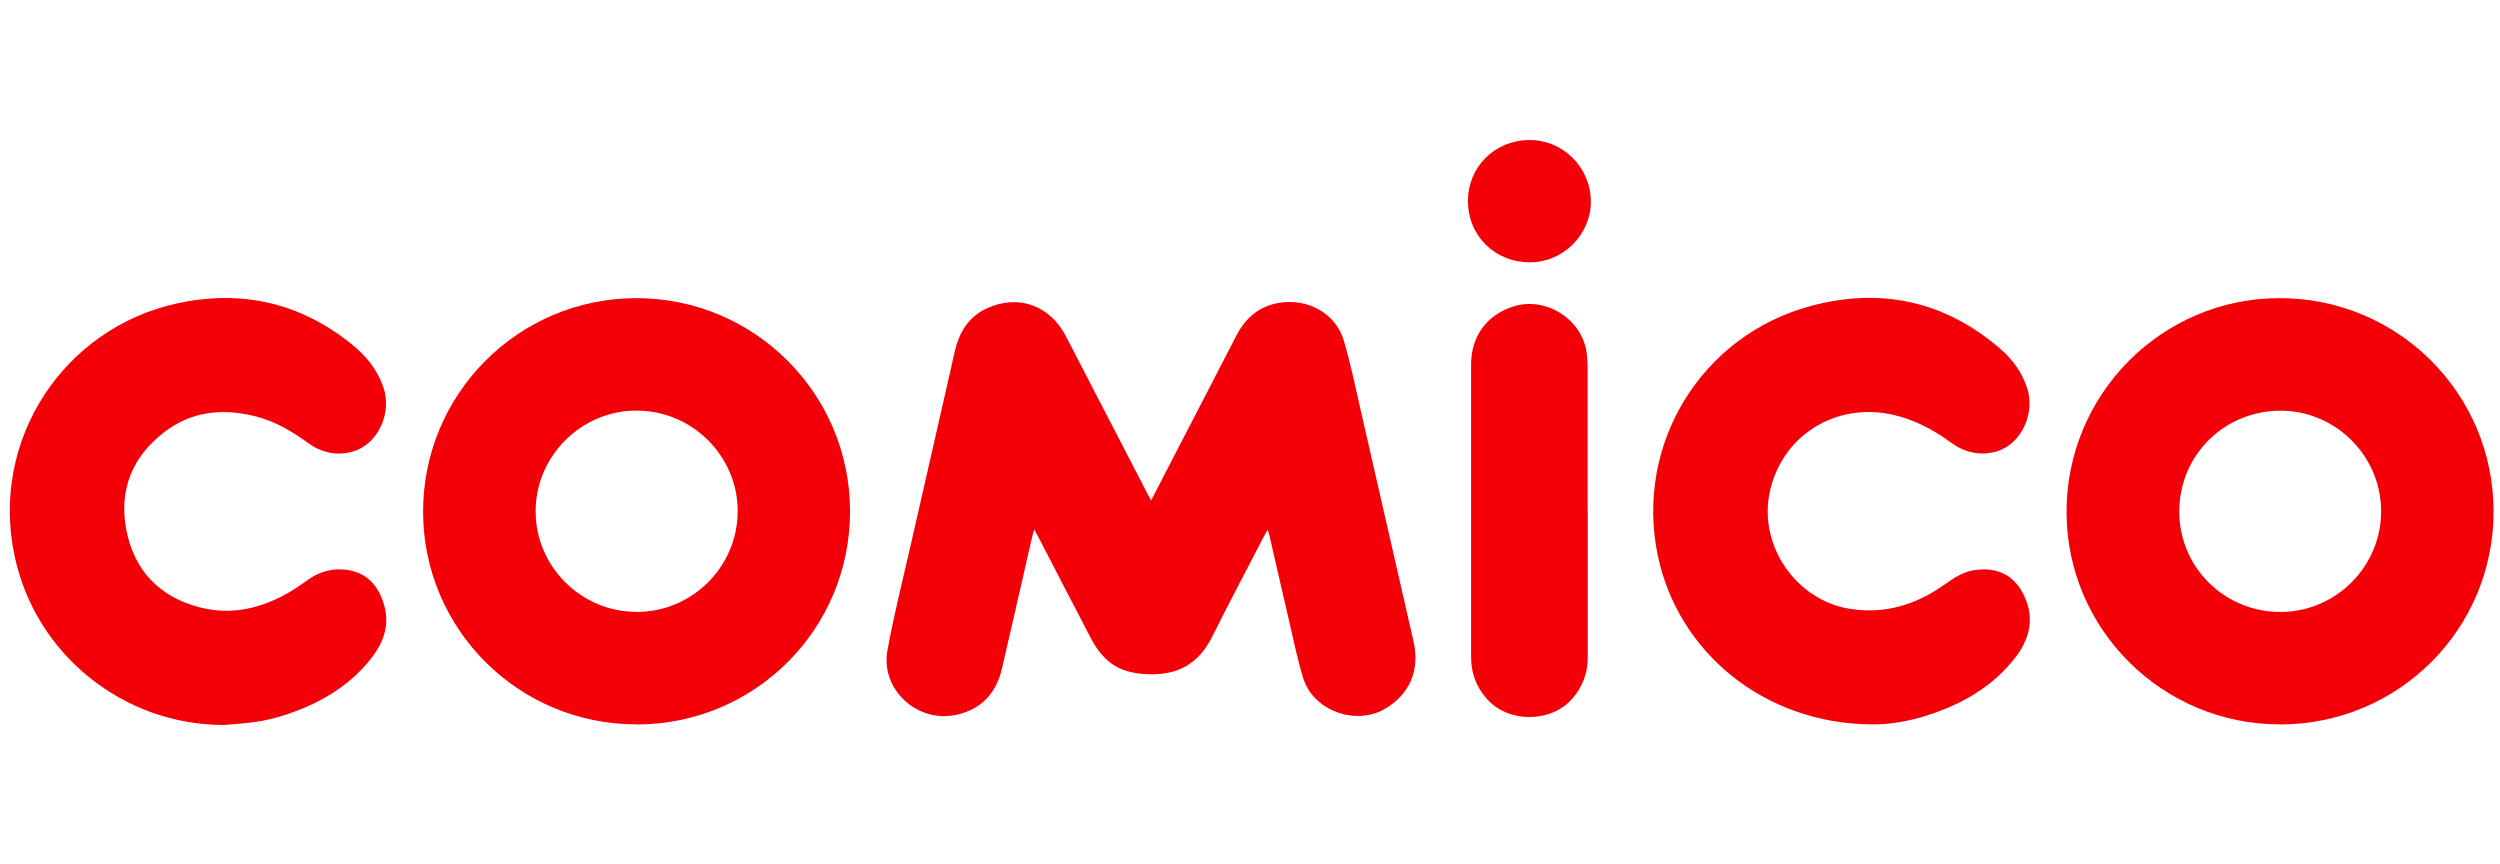 <svg width="110" height="38" viewBox="0 0 110 38" fill="none" xmlns="http://www.w3.org/2000/svg">
<path d="M50.65 22.018C51.067 21.213 51.455 20.468 51.838 19.719C52.69 18.07 53.547 16.425 54.395 14.776C54.796 13.992 55.398 13.472 56.281 13.325C57.53 13.118 58.77 13.777 59.127 14.983C59.428 15.999 59.639 17.041 59.876 18.074C60.651 21.454 61.418 24.834 62.193 28.209C62.485 29.488 62.029 30.565 60.914 31.202C59.618 31.942 57.771 31.253 57.336 29.824C57.06 28.916 56.88 27.981 56.66 27.06C56.385 25.889 56.122 24.718 55.851 23.542C55.833 23.478 55.812 23.413 55.777 23.301C55.709 23.426 55.665 23.499 55.627 23.572C54.852 25.066 54.068 26.552 53.315 28.054C52.759 29.157 51.889 29.678 50.658 29.669C49.87 29.665 49.151 29.501 48.591 28.924C48.367 28.696 48.178 28.42 48.027 28.136C47.235 26.629 46.456 25.11 45.672 23.598C45.629 23.516 45.582 23.435 45.504 23.297C45.453 23.491 45.41 23.62 45.384 23.753C44.953 25.643 44.523 27.534 44.084 29.424C43.83 30.513 43.162 31.223 42.06 31.456C40.342 31.817 38.74 30.323 39.046 28.627C39.317 27.12 39.696 25.626 40.036 24.132C40.691 21.247 41.358 18.363 42.008 15.474C42.202 14.613 42.624 13.924 43.451 13.553C44.816 12.942 46.193 13.437 46.895 14.785C48.092 17.093 49.285 19.405 50.482 21.712C50.529 21.803 50.576 21.889 50.654 22.027L50.65 22.018Z" fill="#F40009"/>
<path d="M100.335 31.873C95.164 31.886 90.945 27.706 90.928 22.552C90.911 17.359 95.104 13.131 100.279 13.118C105.493 13.105 109.704 17.286 109.717 22.487C109.726 27.68 105.549 31.86 100.335 31.878V31.873ZM100.318 18.07C97.864 18.091 95.888 20.02 95.888 22.513C95.888 24.98 97.903 26.944 100.37 26.926C102.802 26.909 104.783 24.903 104.77 22.474C104.757 20.046 102.747 18.057 100.322 18.07H100.318Z" fill="#F40009"/>
<path d="M28.015 31.873C22.827 31.878 18.625 27.701 18.616 22.522C18.608 17.334 22.806 13.123 27.994 13.118C33.186 13.114 37.397 17.308 37.402 22.492C37.406 27.688 33.221 31.869 28.015 31.878V31.873ZM27.998 26.926C30.448 26.931 32.446 24.95 32.459 22.505C32.467 20.072 30.465 18.07 28.015 18.066C25.578 18.061 23.564 20.068 23.568 22.5C23.568 24.928 25.566 26.918 27.998 26.922V26.926Z" fill="#F40009"/>
<path d="M9.794 31.899C5.463 31.878 1.584 28.851 0.645 24.477C-0.457 19.336 2.815 14.449 7.766 13.355C10.604 12.731 13.191 13.308 15.465 15.138C16.098 15.646 16.606 16.257 16.872 17.049C17.26 18.19 16.614 19.564 15.521 19.869C14.797 20.072 14.13 19.913 13.536 19.478C12.825 18.961 12.076 18.522 11.211 18.311C9.781 17.958 8.421 18.096 7.228 19.013C5.812 20.102 5.222 21.57 5.558 23.314C5.902 25.101 7.021 26.268 8.791 26.724C10.203 27.09 11.529 26.763 12.769 26.035C13.058 25.867 13.325 25.665 13.6 25.475C14.13 25.114 14.72 24.98 15.348 25.088C16.175 25.23 16.644 25.798 16.881 26.552C17.165 27.434 16.903 28.231 16.356 28.937C15.361 30.22 14.014 30.982 12.494 31.473C12.102 31.598 11.697 31.697 11.293 31.757C10.797 31.83 10.298 31.856 9.799 31.904L9.794 31.899Z" fill="#F40009"/>
<path d="M82.36 31.873C77.662 31.848 73.835 28.739 72.939 24.425C71.932 19.559 74.842 14.763 79.673 13.463C82.769 12.632 85.589 13.248 88.034 15.366C88.551 15.814 88.943 16.356 89.175 17.011C89.589 18.16 88.934 19.568 87.828 19.869C87.105 20.068 86.437 19.908 85.843 19.473C85.072 18.909 84.25 18.47 83.311 18.255C80.758 17.669 78.36 19.185 77.856 21.717C77.395 24.042 79.049 26.414 81.391 26.788C82.937 27.034 84.314 26.608 85.567 25.716C85.959 25.437 86.351 25.17 86.838 25.092C88.03 24.898 88.814 25.441 89.184 26.513C89.486 27.396 89.231 28.209 88.68 28.924C87.69 30.207 86.342 30.978 84.823 31.469C83.948 31.753 83.049 31.886 82.368 31.873H82.36Z" fill="#F40009"/>
<path d="M69.861 22.487V28.915C69.861 29.609 69.641 30.216 69.18 30.741C68.233 31.83 66.33 31.817 65.392 30.719C64.939 30.194 64.728 29.591 64.728 28.911C64.728 24.619 64.728 20.326 64.728 16.033C64.728 14.785 65.435 13.837 66.614 13.476C68.052 13.041 69.641 14.07 69.818 15.56C69.844 15.771 69.856 15.986 69.856 16.201C69.856 18.298 69.856 20.39 69.856 22.487H69.861Z" fill="#F40009"/>
<path d="M69.999 8.847C70.003 10.316 68.793 11.547 67.299 11.543C65.805 11.538 64.604 10.41 64.591 8.865C64.578 7.366 65.745 6.182 67.269 6.161C68.759 6.139 69.99 7.362 69.994 8.847H69.999Z" fill="#F40009"/>
</svg>
